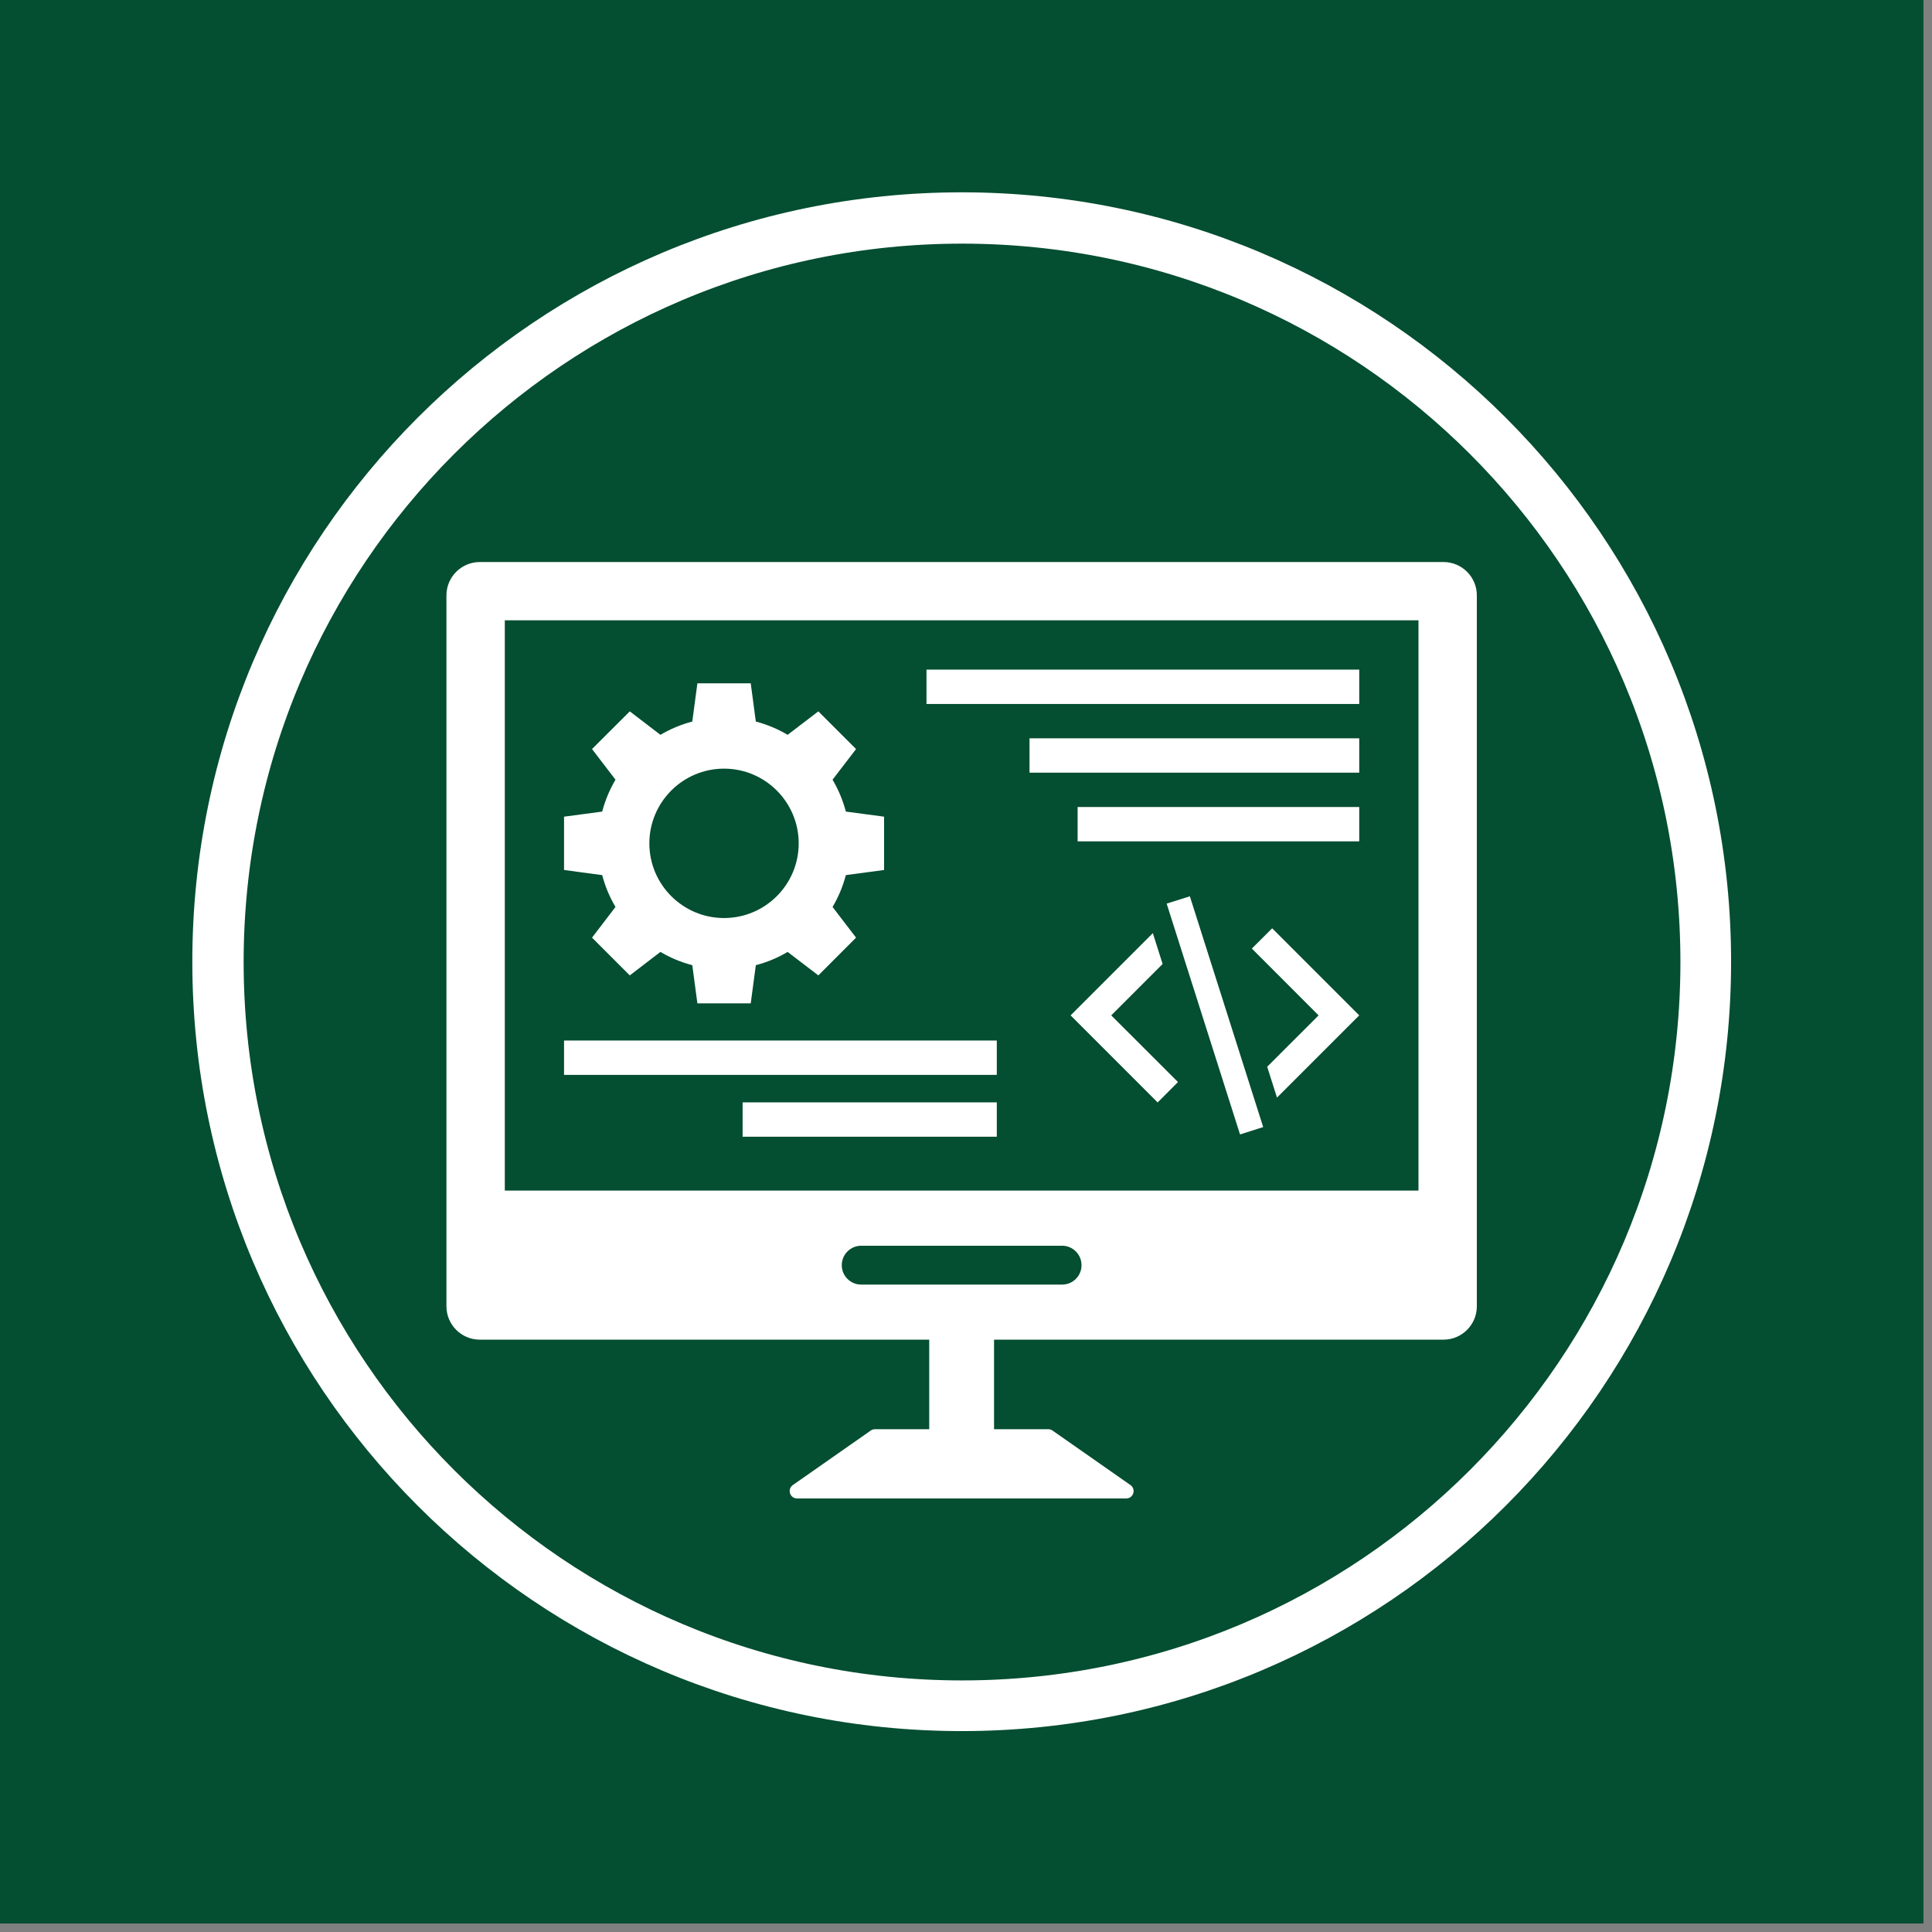<svg xmlns="http://www.w3.org/2000/svg" xmlns:xlink="http://www.w3.org/1999/xlink" width="150" zoomAndPan="magnify" viewBox="0 0 112.5 112.5" height="150" preserveAspectRatio="xMidYMid meet" version="1.0"><rect x="0" y="0" width="112.5" height="112.5" fill="#808080" stroke="none"/><defs><clipPath id="0297bc7d2d"><path d="M 0 0 L 112.004 0 L 112.004 112.004 L 0 112.004 Z M 0 0 " clip-rule="nonzero"/></clipPath><clipPath id="e71304788a"><path d="M 11.199 11.199 L 100.801 11.199 L 100.801 100.801 L 11.199 100.801 Z M 11.199 11.199 " clip-rule="nonzero"/></clipPath><clipPath id="c2ec08359d"><path d="M 56 11.199 C 31.258 11.199 11.199 31.258 11.199 56 C 11.199 80.742 31.258 100.801 56 100.801 C 80.742 100.801 100.801 80.742 100.801 56 C 100.801 31.258 80.742 11.199 56 11.199 Z M 56 11.199 " clip-rule="nonzero"/></clipPath><clipPath id="43f0f59964"><path d="M 25.918 32.711 L 86 32.711 L 86 87.219 L 25.918 87.219 Z M 25.918 32.711 " clip-rule="nonzero"/></clipPath></defs><g clip-path="url(#0297bc7d2d)"><path fill="#ffffff" d="M 0 0 L 112.004 0 L 112.004 112.004 L 0 112.004 Z M 0 0 " fill-opacity="1" fill-rule="nonzero"/><path fill="#044e31" d="M 0 0 L 112.004 0 L 112.004 112.004 L 0 112.004 Z M 0 0 " fill-opacity="1" fill-rule="nonzero"/></g><g clip-path="url(#e71304788a)"><g clip-path="url(#c2ec08359d)"><path stroke-linecap="butt" transform="matrix(0.747, 0, 0, 0.747, 11.2, 11.2)" fill="none" stroke-linejoin="miter" d="M 59.999 -0.001 C 26.862 -0.001 -0.001 26.862 -0.001 59.999 C -0.001 93.135 26.862 119.998 59.999 119.998 C 93.135 119.998 119.998 93.135 119.998 59.999 C 119.998 26.862 93.135 -0.001 59.999 -0.001 Z M 59.999 -0.001 " stroke="#ffffff" stroke-width="8" stroke-opacity="1" stroke-miterlimit="4"/></g></g><g clip-path="url(#43f0f59964)"><path fill="#ffffff" d="M 82.598 69.328 L 29.395 69.328 L 29.395 36.121 L 82.598 36.121 Z M 61.844 74.801 L 50.148 74.801 C 49.523 74.801 49.016 74.297 49.016 73.672 C 49.016 73.047 49.523 72.539 50.148 72.539 L 61.844 72.539 C 62.473 72.539 62.977 73.047 62.977 73.672 C 62.977 74.297 62.473 74.801 61.844 74.801 Z M 84.055 32.727 L 27.938 32.727 C 26.867 32.727 25.996 33.598 25.996 34.668 L 25.996 76.066 C 25.996 77.137 26.867 78.008 27.938 78.008 L 54.109 78.008 L 54.109 83.223 L 50.949 83.223 C 50.859 83.223 50.773 83.25 50.703 83.301 L 46.168 86.473 C 45.824 86.715 45.992 87.254 46.414 87.254 L 65.578 87.254 C 66 87.254 66.168 86.715 65.824 86.473 L 61.289 83.301 C 61.219 83.25 61.133 83.223 61.043 83.223 L 57.883 83.223 L 57.883 78.008 L 84.055 78.008 C 85.125 78.008 85.996 77.137 85.996 76.066 L 85.996 34.668 C 85.996 33.598 85.125 32.727 84.055 32.727 " fill-opacity="1" fill-rule="nonzero"/></g><path fill="#ffffff" d="M 42.16 44.758 C 44.559 44.758 46.508 46.711 46.508 49.109 C 46.508 51.508 44.559 53.457 42.16 53.457 C 39.762 53.457 37.812 51.508 37.812 49.109 C 37.812 46.711 39.762 44.758 42.16 44.758 Z M 35.84 52.812 L 34.473 54.598 L 36.672 56.797 L 38.457 55.43 C 39.031 55.77 39.652 56.031 40.312 56.203 L 40.609 58.426 L 43.715 58.426 L 44.012 56.203 C 44.668 56.031 45.293 55.77 45.863 55.43 L 47.652 56.797 L 49.848 54.598 L 48.48 52.812 C 48.82 52.238 49.082 51.617 49.254 50.957 L 51.48 50.66 L 51.48 47.555 L 49.254 47.258 C 49.082 46.602 48.82 45.977 48.48 45.402 L 49.848 43.617 L 47.652 41.422 L 45.863 42.789 C 45.293 42.449 44.668 42.188 44.012 42.016 L 43.715 39.789 L 40.609 39.789 L 40.312 42.016 C 39.652 42.188 39.031 42.449 38.457 42.789 L 36.672 41.422 L 34.473 43.617 L 35.84 45.402 C 35.5 45.977 35.238 46.602 35.066 47.258 L 32.844 47.555 L 32.844 50.66 L 35.066 50.957 C 35.238 51.617 35.5 52.238 35.84 52.812 " fill-opacity="1" fill-rule="nonzero"/><path fill="#ffffff" d="M 72.895 55.234 L 76.781 59.125 L 73.789 62.117 L 74.359 63.914 L 79.148 59.125 L 74.078 54.055 L 72.895 55.234 " fill-opacity="1" fill-rule="nonzero"/><path fill="#ffffff" d="M 67.699 56.133 L 67.129 54.336 L 62.34 59.125 L 67.41 64.195 L 68.594 63.008 L 64.707 59.125 L 67.699 56.133 " fill-opacity="1" fill-rule="nonzero"/><path fill="#ffffff" d="M 67.934 52.617 L 72.207 66.059 L 73.555 65.629 L 69.285 52.191 L 67.934 52.617 " fill-opacity="1" fill-rule="nonzero"/><path fill="#ffffff" d="M 79.148 38.992 L 53.949 38.992 L 53.949 40.992 L 79.148 40.992 L 79.148 38.992 " fill-opacity="1" fill-rule="nonzero"/><path fill="#ffffff" d="M 58.043 60.59 L 32.844 60.59 L 32.844 62.59 L 58.043 62.59 L 58.043 60.59 " fill-opacity="1" fill-rule="nonzero"/><path fill="#ffffff" d="M 43.242 66.191 L 58.043 66.191 L 58.043 64.191 L 43.242 64.191 L 43.242 66.191 " fill-opacity="1" fill-rule="nonzero"/><path fill="#ffffff" d="M 59.949 44.992 L 79.148 44.992 L 79.148 42.992 L 59.949 42.992 L 59.949 44.992 " fill-opacity="1" fill-rule="nonzero"/><path fill="#ffffff" d="M 62.75 48.992 L 79.148 48.992 L 79.148 46.992 L 62.75 46.992 L 62.75 48.992 " fill-opacity="1" fill-rule="nonzero"/></svg>